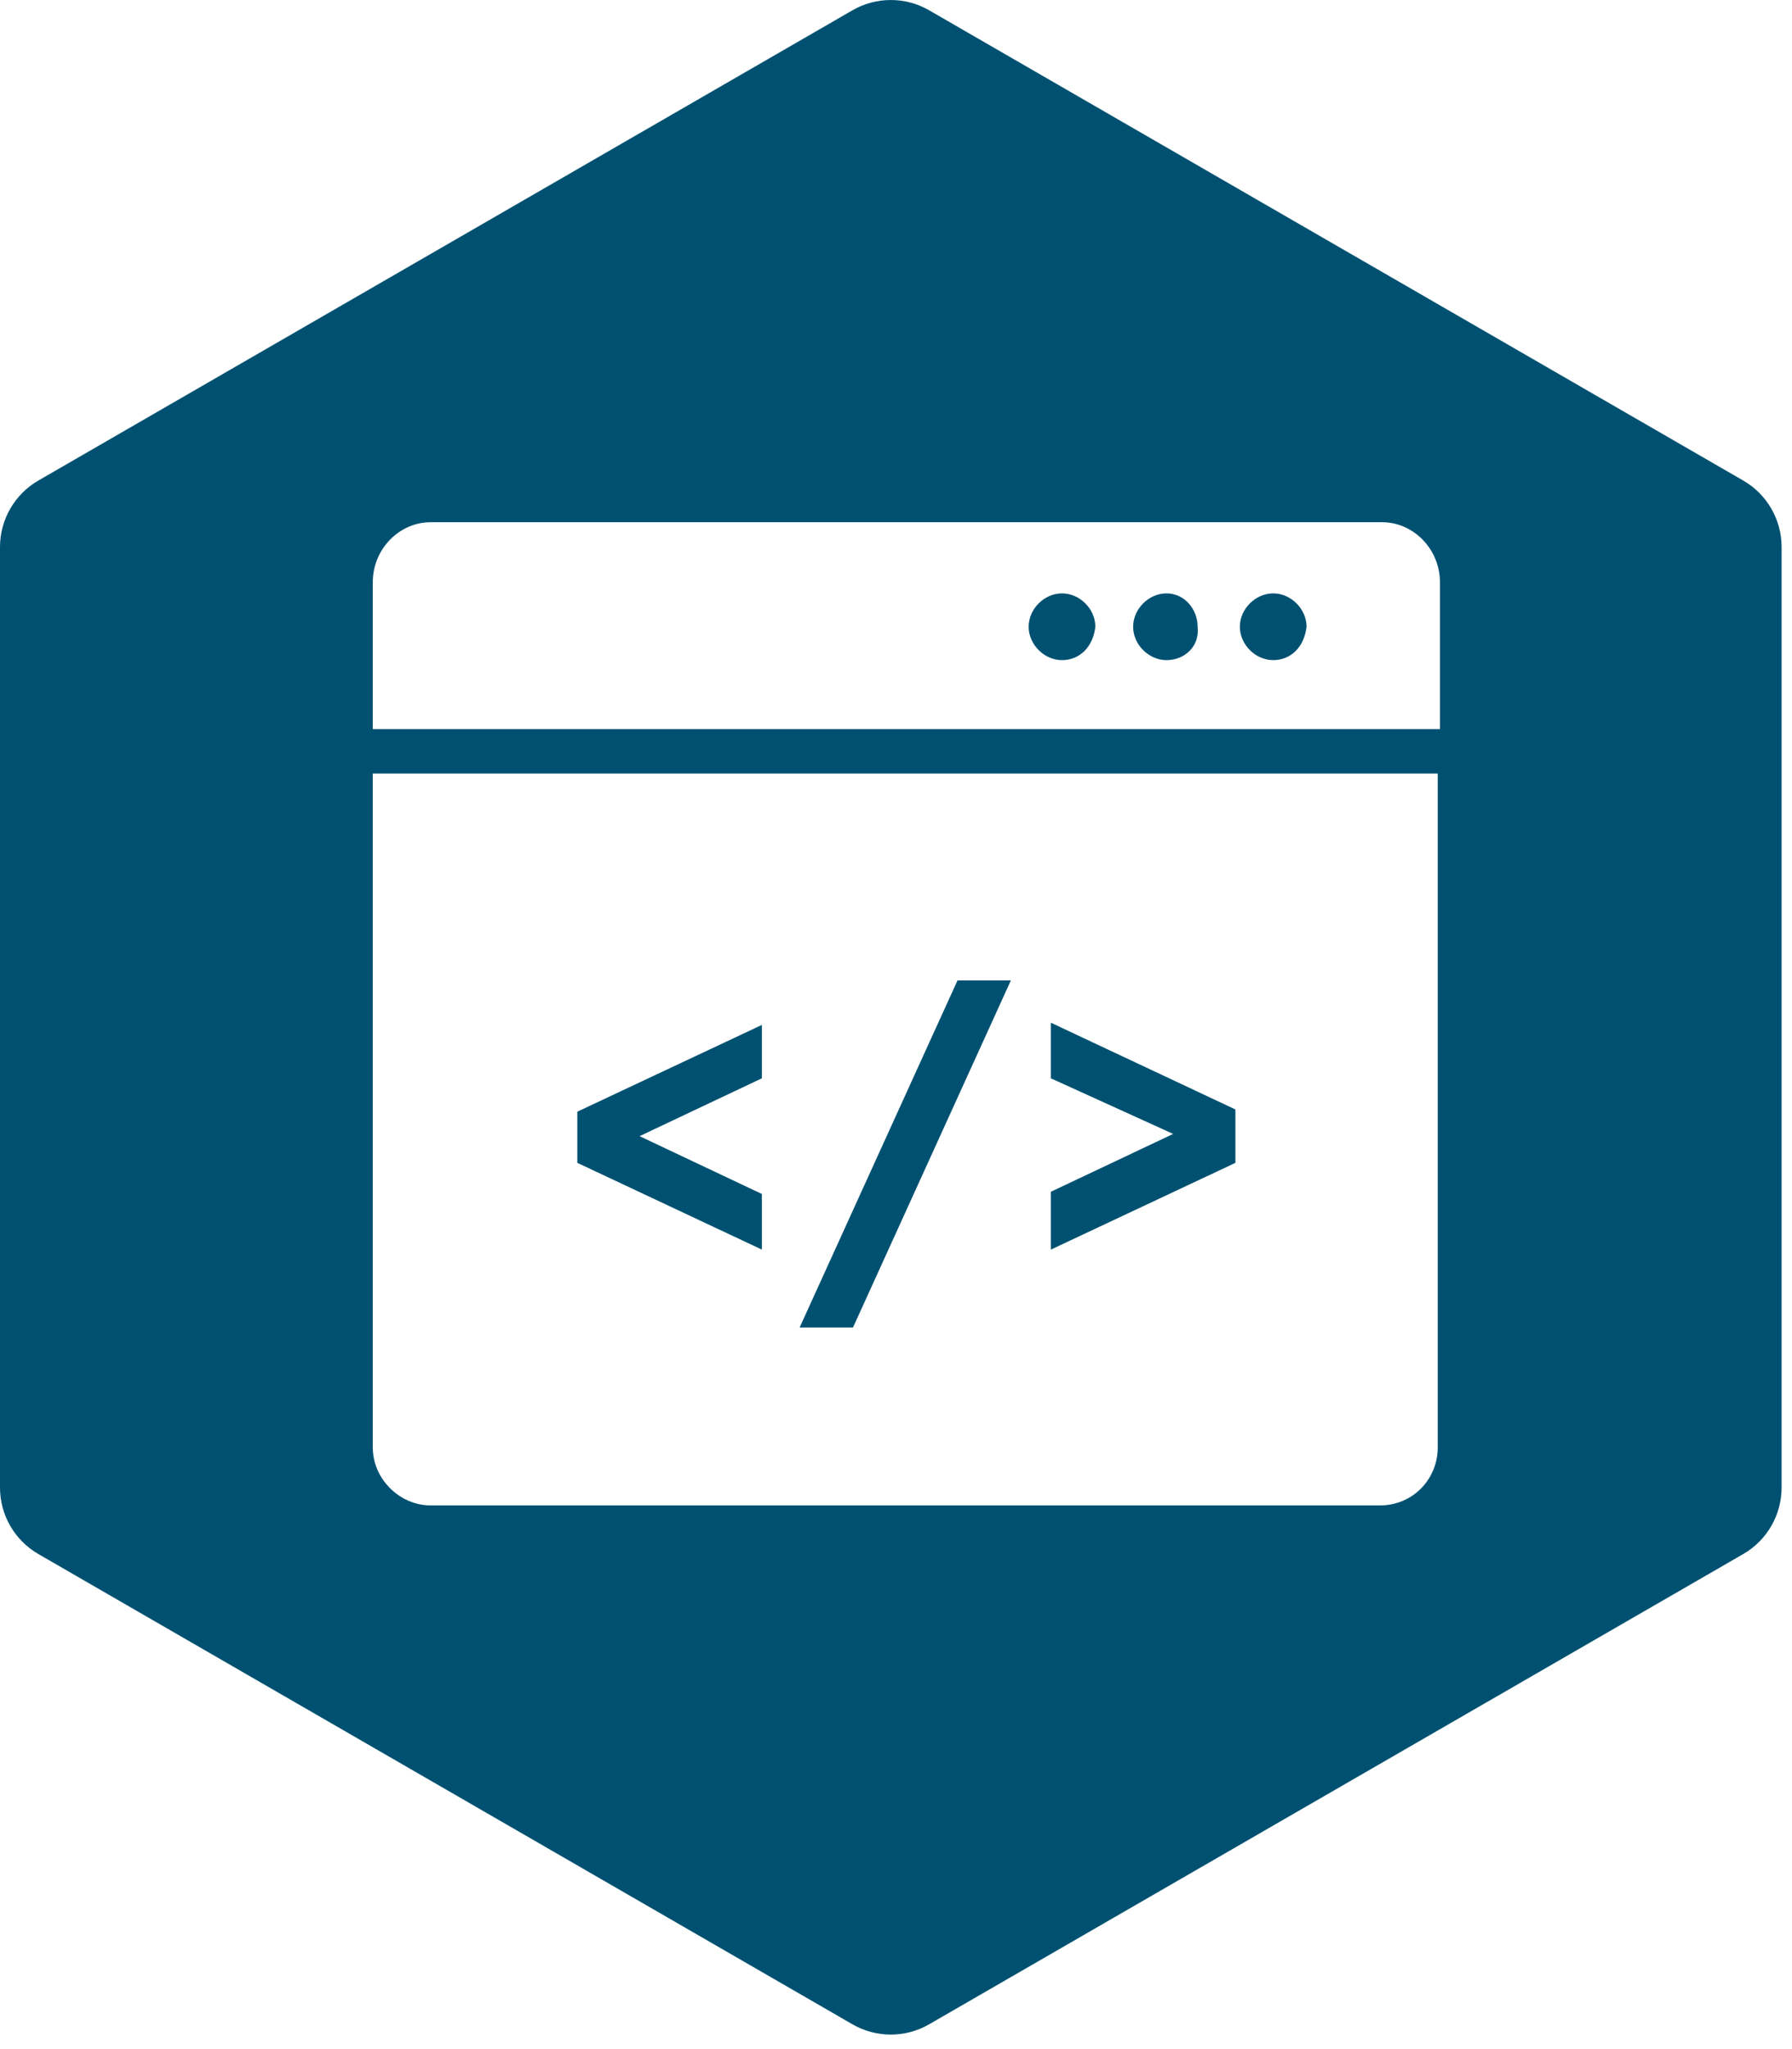 <?xml version="1.0" encoding="UTF-8" standalone="no"?>
<!DOCTYPE svg PUBLIC "-//W3C//DTD SVG 1.1//EN" "http://www.w3.org/Graphics/SVG/1.1/DTD/svg11.dtd">
<svg width="100%" height="100%" viewBox="0 0 119 136" version="1.1" xmlns="http://www.w3.org/2000/svg" xmlns:xlink="http://www.w3.org/1999/xlink" xml:space="preserve" xmlns:serif="http://www.serif.com/" style="fill-rule:evenodd;clip-rule:evenodd;stroke-linejoin:round;stroke-miterlimit:2;">
    <g transform="matrix(1,0,0,1,-656.445,-510.241)">
        <g>
            <g transform="matrix(-1,0,0,1,726.969,554.054)">
                <path d="M0.001,-4.43C1.182,-4.43 2.215,-3.396 2.215,-2.215C2.215,-1.034 1.182,0 0.001,0C-1.181,0 -2.066,-0.886 -2.214,-2.215C-2.214,-3.396 -1.181,-4.43 0.001,-4.43" style="fill:rgb(0,81,113);fill-rule:nonzero;"/>
            </g>
            <g transform="matrix(-1,0,0,1,709.547,598.345)">
                <path d="M-14.025,-23.031L-10.482,-23.031L0,0L-3.543,0L-14.025,-23.031Z" style="fill:rgb(0,81,113);fill-rule:nonzero;"/>
            </g>
            <g transform="matrix(1,0,0,1,707.037,581.957)">
                <path d="M0,7.529L-8.12,3.691L0,-0.148L0,-3.691L-12.254,2.067L-12.254,5.463L0,11.22L0,7.529Z" style="fill:rgb(0,81,113);fill-rule:nonzero;"/>
            </g>
            <g transform="matrix(1,0,0,1,738.484,587.42)">
                <path d="M0,-3.544L-12.254,-9.302L-12.254,-5.61L-4.135,-1.92L-12.254,1.919L-12.254,5.758L0,0L0,-3.544Z" style="fill:rgb(0,81,113);fill-rule:nonzero;"/>
            </g>
            <g transform="matrix(1,0,0,1,752.066,596.889)">
                <path d="M0,-38.259L-70.866,-38.259L-70.866,-48.003C-70.866,-50.217 -69.094,-51.988 -67.027,-51.988L-3.838,-51.988C-1.771,-51.988 0,-50.217 0,-48.003L0,-38.259ZM-0.147,9.429C-0.147,11.495 -1.771,13.267 -3.986,13.267L-67.027,13.267C-69.094,13.267 -70.866,11.495 -70.866,9.429L-70.866,-35.306L-0.147,-35.306L-0.147,9.429ZM20.142,-54.753L-33.92,-85.965C-35.496,-86.875 -37.438,-86.875 -39.013,-85.965L-93.075,-54.753C-94.65,-53.843 -95.621,-52.161 -95.621,-50.342L-95.621,12.083C-95.621,13.902 -94.65,15.584 -93.075,16.494L-39.013,47.706C-37.438,48.616 -35.496,48.616 -33.92,47.706L20.142,16.494C21.718,15.584 22.688,13.902 22.688,12.083L22.688,-50.342C22.688,-52.161 21.718,-53.843 20.142,-54.753" style="fill:rgb(0,81,113);fill-rule:nonzero;"/>
            </g>
            <g transform="matrix(-1,0,0,1,733.907,554.054)">
                <path d="M0,-4.43C1.181,-4.43 2.215,-3.396 2.215,-2.215C2.215,-1.034 1.181,0 0,0C-1.181,0 -2.215,-0.886 -2.067,-2.215C-2.067,-3.396 -1.181,-4.43 0,-4.43" style="fill:rgb(0,81,113);fill-rule:nonzero;"/>
            </g>
            <g transform="matrix(-1,0,0,1,740.993,554.054)">
                <path d="M-0.001,-4.43C1.181,-4.43 2.214,-3.396 2.214,-2.215C2.214,-1.034 1.181,0 -0.001,0C-1.182,0 -2.067,-0.886 -2.215,-2.215C-2.215,-3.396 -1.182,-4.43 -0.001,-4.43" style="fill:rgb(0,81,113);fill-rule:nonzero;"/>
            </g>
        </g>
    </g>
</svg>
